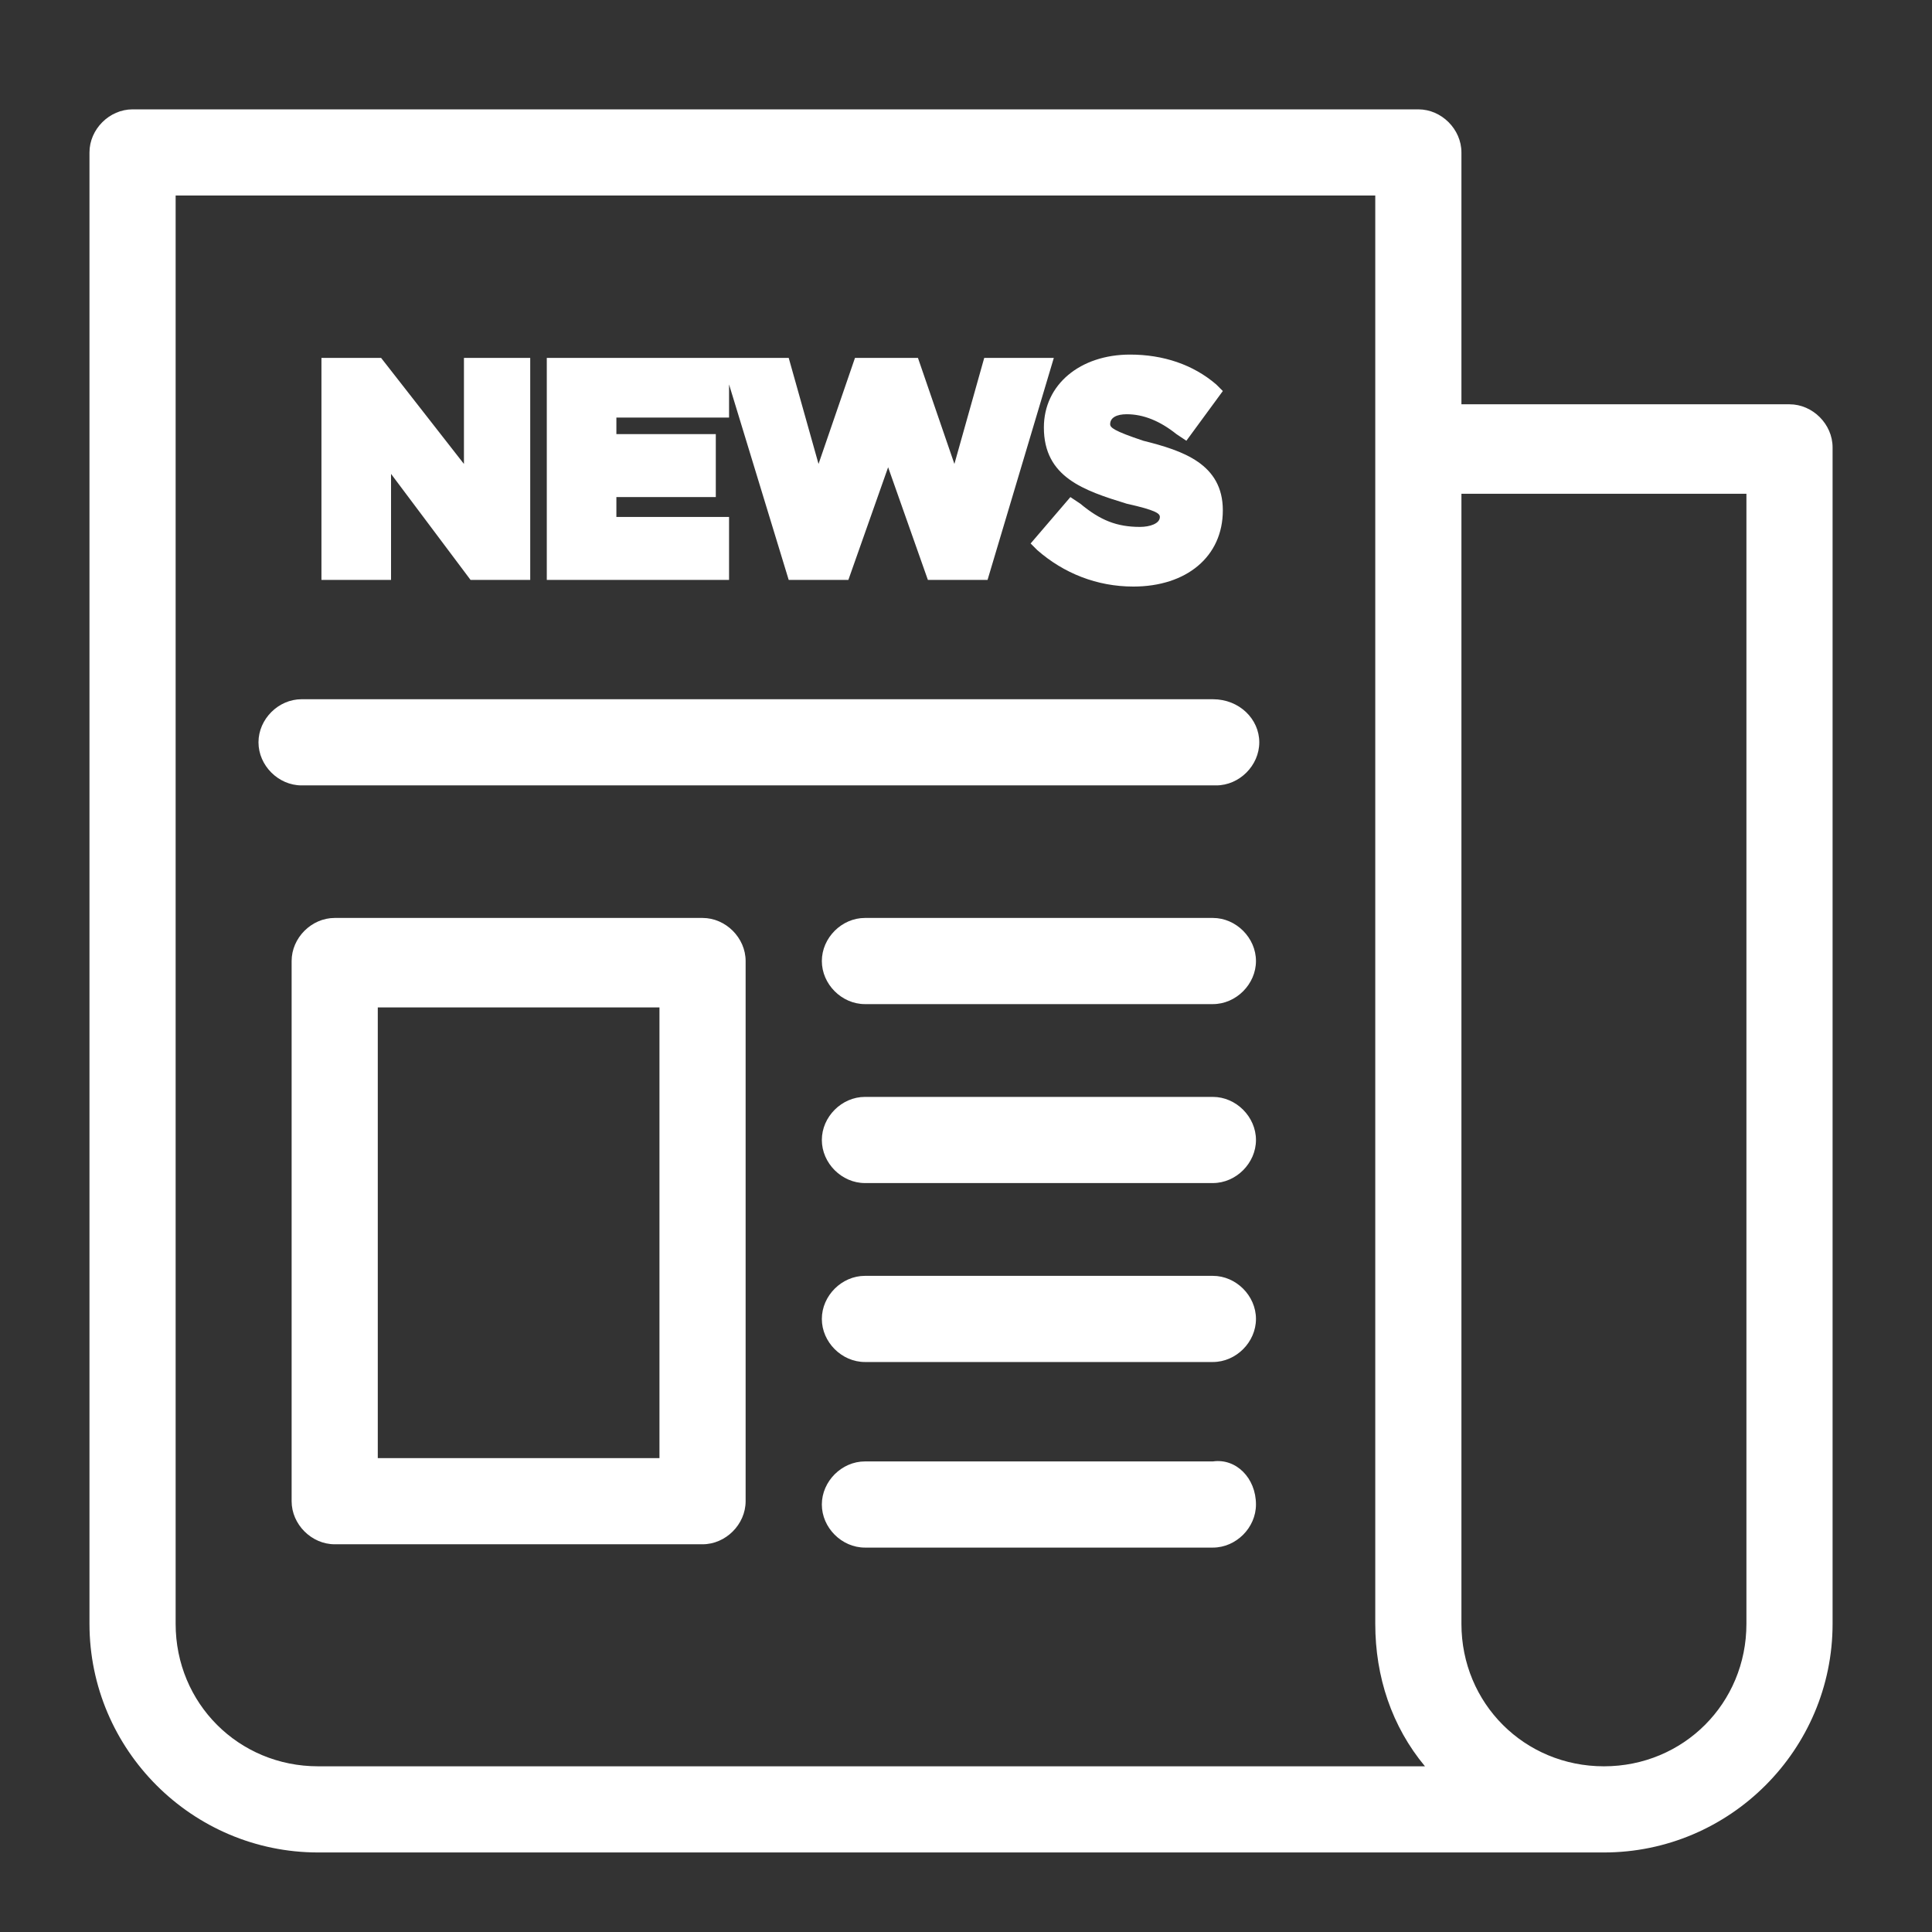 <?xml version="1.0" encoding="utf-8"?>
<!-- Generator: Adobe Illustrator 25.4.1, SVG Export Plug-In . SVG Version: 6.00 Build 0)  -->
<svg version="1.1" id="Ebene_1" xmlns="http://www.w3.org/2000/svg" xmlns:xlink="http://www.w3.org/1999/xlink" x="0px" y="0px"
	 viewBox="0 0 58.3 58.3" style="enable-background:new 0 0 58.3 58.3;" xml:space="preserve" width="200" height="200">
<rect x="0" y="0" width="58.3" height="58.3" fill="#333333" stroke="none"/>
<style type="text/css">
	.st0{fill:#FFFFFF;}
</style>
<path class="st0" d="M54,12.2h-9.9V4.6c0-0.7-0.6-1.3-1.3-1.3H4c-0.7,0-1.3,0.6-1.3,1.3V49c0,3.8,3.1,6.9,6.9,6.9h38.8
	c3.8,0,6.9-3.1,6.9-6.9V13.5C55.3,12.8,54.7,12.2,54,12.2z M52.7,14.9V49c0,2.4-1.9,4.3-4.3,4.3c-2.4,0-4.3-1.9-4.3-4.3V14.9H52.7z
	 M43,53.3H9.6c-2.4,0-4.3-1.9-4.3-4.3V5.9h36.2V49C41.5,50.6,42,52.1,43,53.3z M11.7,17.5h-2v-6.7h1.8L14,14v-3.2h2v6.7h-1.8
	l-2.4-3.2V17.5z M21.9,17.5h-5.4v-6.7h5.4v0h1.9l0.9,3.2l1.1-3.2h1.9l1.1,3.2l0.9-3.2h2.1l-2,6.7h-1.8l-1.2-3.4l-1.2,3.4h-1.8
	l-1.8-5.9v1h-3.4v0.5h3V15h-3v0.6h3.4V17.5z M31.5,12.9c0-1.3,1.1-2.2,2.6-2.2c1,0,1.9,0.3,2.6,0.9l0.2,0.2l-1.1,1.5l-0.3-0.2
	c-0.5-0.4-1-0.6-1.5-0.6c-0.3,0-0.5,0.1-0.5,0.3c0,0.1,0.1,0.2,1,0.5c1.2,0.3,2.4,0.7,2.4,2.1c0,1.4-1.1,2.3-2.7,2.3
	c-1.1,0-2.1-0.4-2.9-1.1l-0.2-0.2l1.2-1.4l0.3,0.2c0.6,0.5,1.1,0.7,1.8,0.7c0.3,0,0.6-0.1,0.6-0.3c0-0.1-0.1-0.2-1-0.4
	C32.7,14.8,31.5,14.4,31.5,12.9z M38,22.4c0,0.7-0.6,1.3-1.3,1.3H9.1c-0.7,0-1.3-0.6-1.3-1.3s0.6-1.3,1.3-1.3h27.5
	C37.4,21.1,38,21.7,38,22.4z M21.2,27.7H10.1c-0.7,0-1.3,0.6-1.3,1.3v16.3c0,0.7,0.6,1.3,1.3,1.3h11.1c0.7,0,1.3-0.6,1.3-1.3V29
	C22.5,28.3,21.9,27.7,21.2,27.7z M19.9,30.4V44h-8.5V30.4H19.9z M37.9,29c0,0.7-0.6,1.3-1.3,1.3H26.1c-0.7,0-1.3-0.6-1.3-1.3
	s0.6-1.3,1.3-1.3h10.5C37.3,27.7,37.9,28.3,37.9,29z M37.9,34.4c0,0.7-0.6,1.3-1.3,1.3H26.1c-0.7,0-1.3-0.6-1.3-1.3
	c0-0.7,0.6-1.3,1.3-1.3h10.5C37.3,33.1,37.9,33.7,37.9,34.4z M37.9,39.8c0,0.7-0.6,1.3-1.3,1.3H26.1c-0.7,0-1.3-0.6-1.3-1.3
	c0-0.7,0.6-1.3,1.3-1.3h10.5C37.3,38.5,37.9,39.1,37.9,39.8z M37.9,45.4c0,0.7-0.6,1.3-1.3,1.3H26.1c-0.7,0-1.3-0.6-1.3-1.3
	c0-0.7,0.6-1.3,1.3-1.3h10.5C37.3,44,37.9,44.6,37.9,45.4z"/>
</svg>
